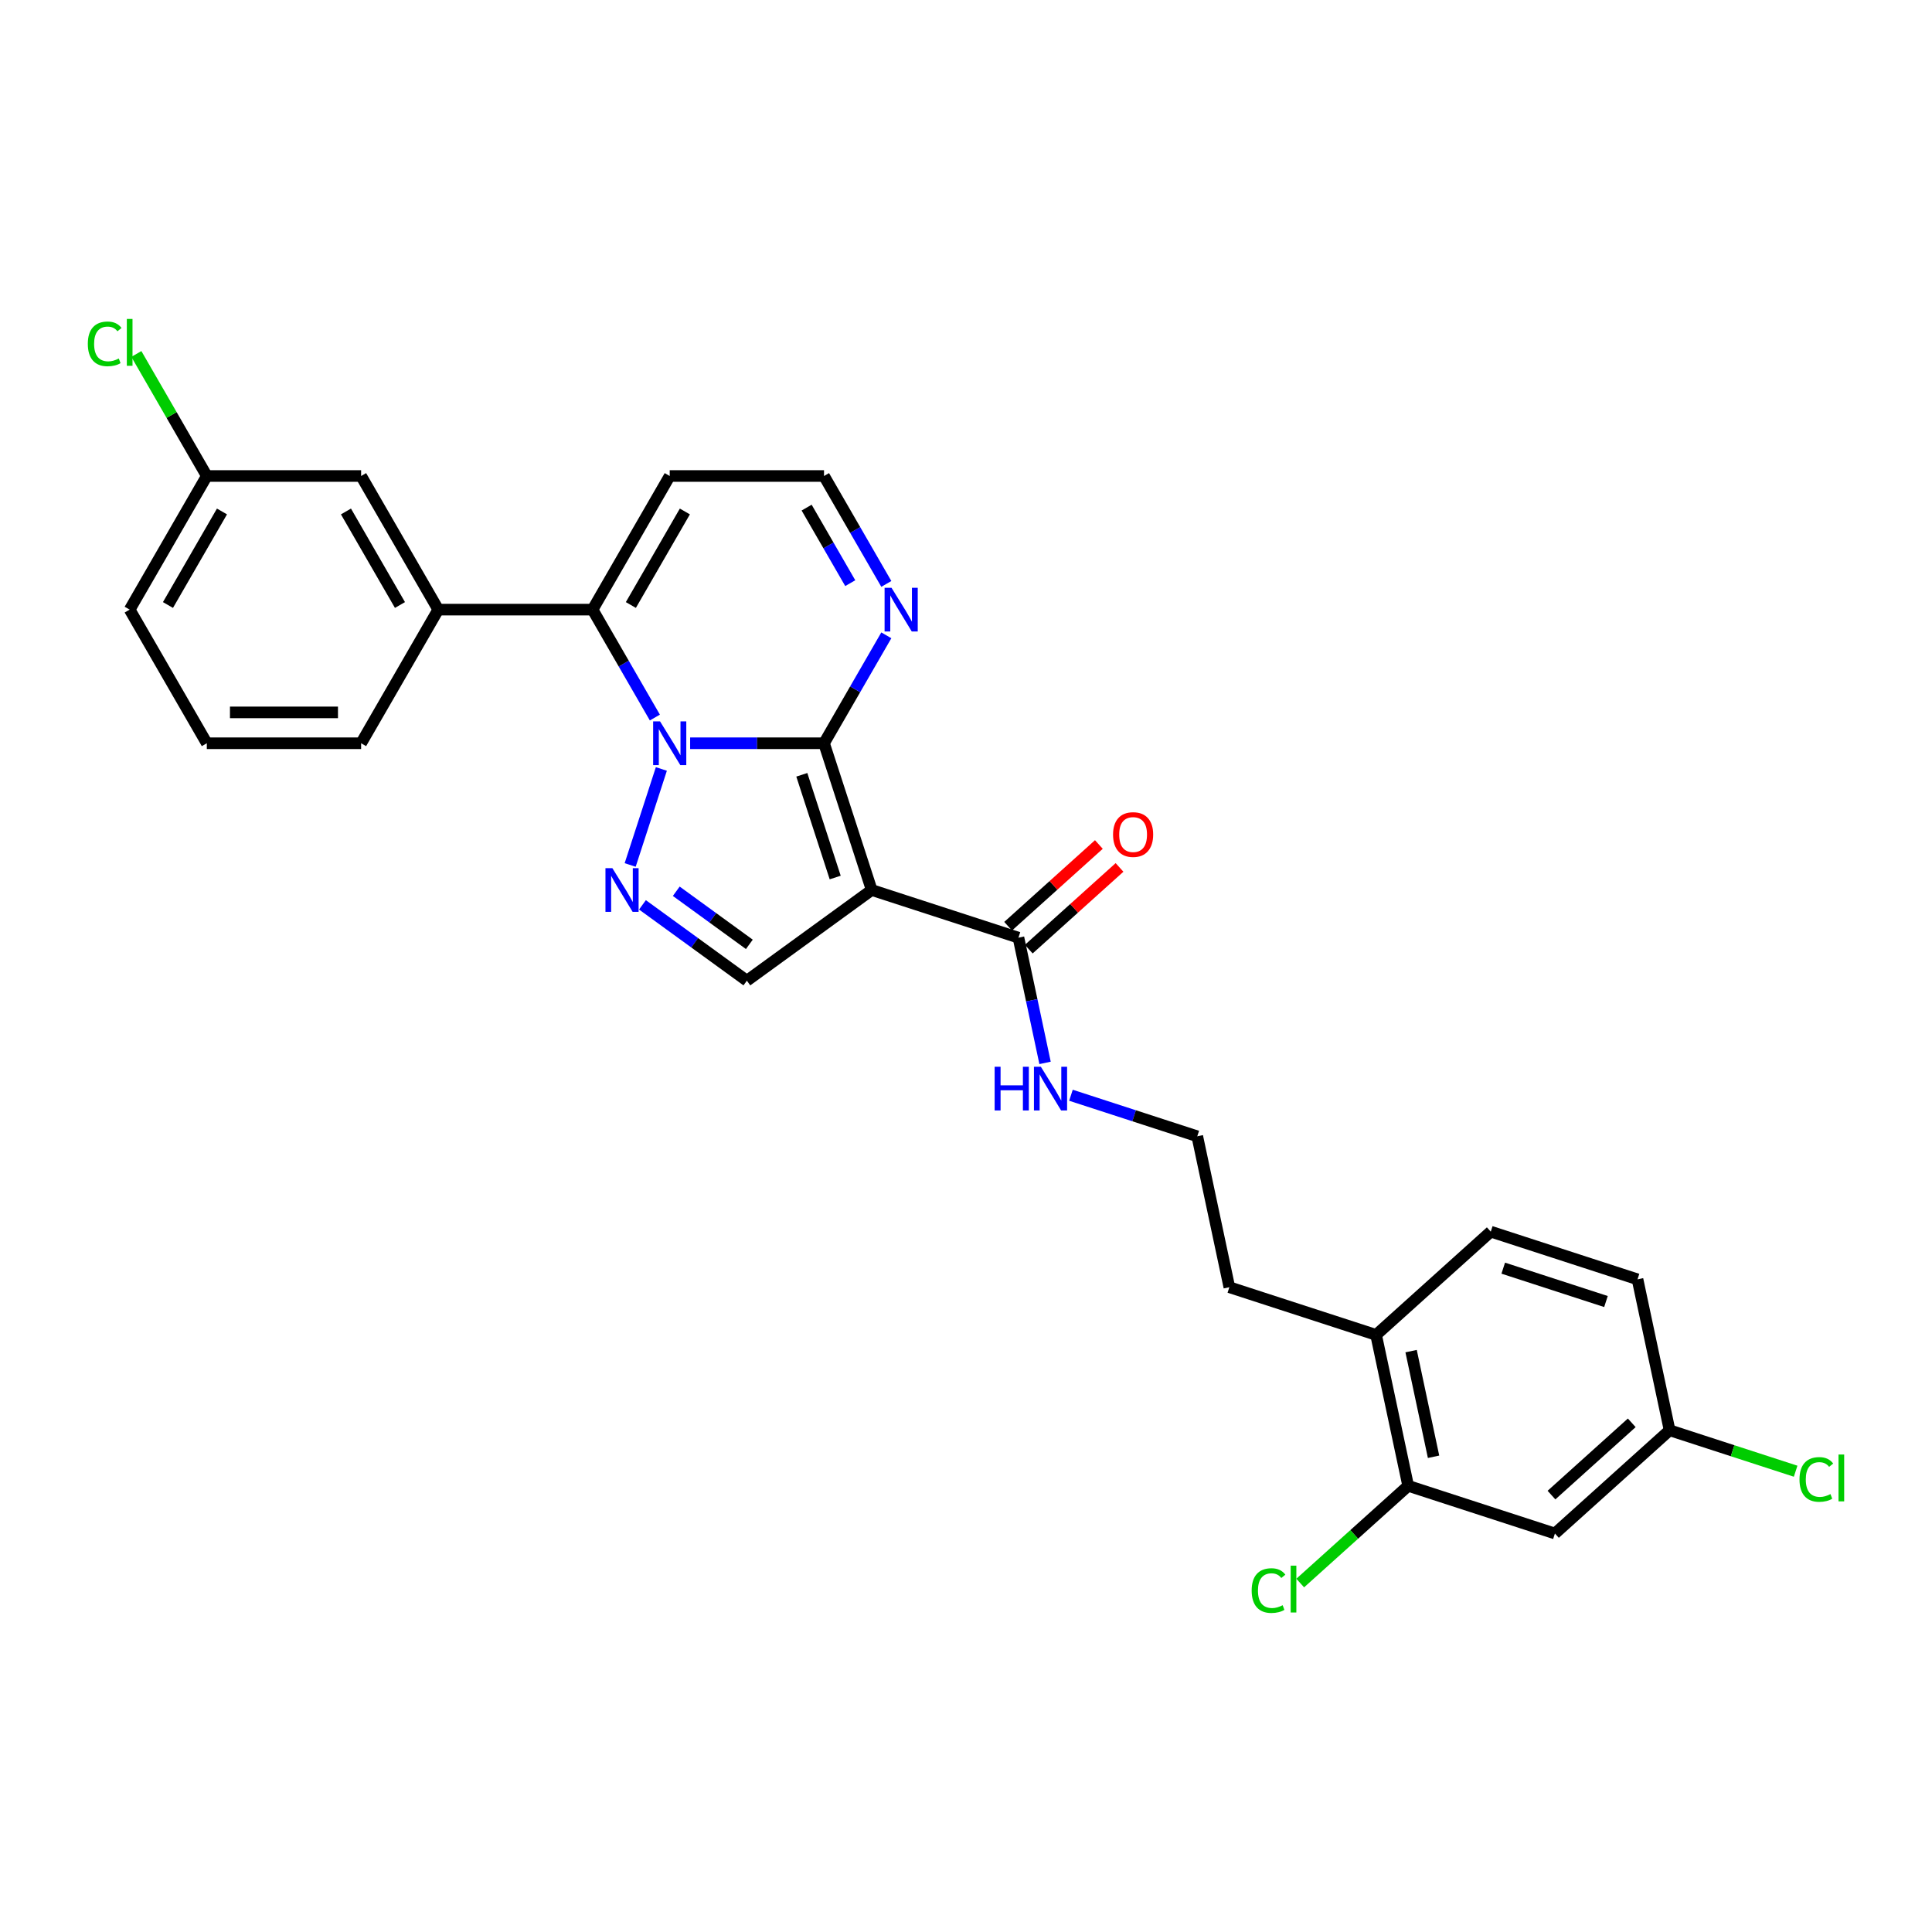 <?xml version='1.0' encoding='iso-8859-1'?>
<svg version='1.1' baseProfile='full'
              xmlns='http://www.w3.org/2000/svg'
                      xmlns:rdkit='http://www.rdkit.org/xml'
                      xmlns:xlink='http://www.w3.org/1999/xlink'
                  xml:space='preserve'
width='1000px' height='1000px' viewBox='0 0 1000 1000'>
<!-- END OF HEADER -->
<rect style='opacity:1.0;fill:#FFFFFF;stroke:none' width='1000' height='1000' x='0' y='0'> </rect>
<path class='bond-0' d='M 357.217,384.706 L 391.863,384.706' style='fill:none;fill-rule:evenodd;stroke:#0000FF;stroke-width:6px;stroke-linecap:butt;stroke-linejoin:miter;stroke-opacity:1' />
<path class='bond-0' d='M 391.863,384.706 L 426.509,384.706' style='fill:none;fill-rule:evenodd;stroke:#000000;stroke-width:6px;stroke-linecap:butt;stroke-linejoin:miter;stroke-opacity:1' />
<path class='bond-2' d='M 342.32,398.012 L 326.173,447.707' style='fill:none;fill-rule:evenodd;stroke:#0000FF;stroke-width:6px;stroke-linecap:butt;stroke-linejoin:miter;stroke-opacity:1' />
<path class='bond-3' d='M 338.961,371.4 L 322.836,343.47' style='fill:none;fill-rule:evenodd;stroke:#0000FF;stroke-width:6px;stroke-linecap:butt;stroke-linejoin:miter;stroke-opacity:1' />
<path class='bond-3' d='M 322.836,343.47 L 306.71,315.541' style='fill:none;fill-rule:evenodd;stroke:#000000;stroke-width:6px;stroke-linecap:butt;stroke-linejoin:miter;stroke-opacity:1' />
<path class='bond-1' d='M 426.509,384.706 L 451.188,460.663' style='fill:none;fill-rule:evenodd;stroke:#000000;stroke-width:6px;stroke-linecap:butt;stroke-linejoin:miter;stroke-opacity:1' />
<path class='bond-1' d='M 415.019,401.035 L 432.295,454.205' style='fill:none;fill-rule:evenodd;stroke:#000000;stroke-width:6px;stroke-linecap:butt;stroke-linejoin:miter;stroke-opacity:1' />
<path class='bond-5' d='M 426.509,384.706 L 442.634,356.776' style='fill:none;fill-rule:evenodd;stroke:#000000;stroke-width:6px;stroke-linecap:butt;stroke-linejoin:miter;stroke-opacity:1' />
<path class='bond-5' d='M 442.634,356.776 L 458.759,328.846' style='fill:none;fill-rule:evenodd;stroke:#0000FF;stroke-width:6px;stroke-linecap:butt;stroke-linejoin:miter;stroke-opacity:1' />
<path class='bond-6' d='M 451.188,460.663 L 527.145,485.342' style='fill:none;fill-rule:evenodd;stroke:#000000;stroke-width:6px;stroke-linecap:butt;stroke-linejoin:miter;stroke-opacity:1' />
<path class='bond-28' d='M 451.188,460.663 L 386.576,507.606' style='fill:none;fill-rule:evenodd;stroke:#000000;stroke-width:6px;stroke-linecap:butt;stroke-linejoin:miter;stroke-opacity:1' />
<path class='bond-4' d='M 332.538,468.345 L 359.557,487.976' style='fill:none;fill-rule:evenodd;stroke:#0000FF;stroke-width:6px;stroke-linecap:butt;stroke-linejoin:miter;stroke-opacity:1' />
<path class='bond-4' d='M 359.557,487.976 L 386.576,507.606' style='fill:none;fill-rule:evenodd;stroke:#000000;stroke-width:6px;stroke-linecap:butt;stroke-linejoin:miter;stroke-opacity:1' />
<path class='bond-4' d='M 350.032,461.312 L 368.945,475.053' style='fill:none;fill-rule:evenodd;stroke:#0000FF;stroke-width:6px;stroke-linecap:butt;stroke-linejoin:miter;stroke-opacity:1' />
<path class='bond-4' d='M 368.945,475.053 L 387.859,488.795' style='fill:none;fill-rule:evenodd;stroke:#000000;stroke-width:6px;stroke-linecap:butt;stroke-linejoin:miter;stroke-opacity:1' />
<path class='bond-7' d='M 306.71,315.541 L 226.845,315.541' style='fill:none;fill-rule:evenodd;stroke:#000000;stroke-width:6px;stroke-linecap:butt;stroke-linejoin:miter;stroke-opacity:1' />
<path class='bond-8' d='M 306.71,315.541 L 346.643,246.375' style='fill:none;fill-rule:evenodd;stroke:#000000;stroke-width:6px;stroke-linecap:butt;stroke-linejoin:miter;stroke-opacity:1' />
<path class='bond-8' d='M 326.533,313.152 L 354.486,264.736' style='fill:none;fill-rule:evenodd;stroke:#000000;stroke-width:6px;stroke-linecap:butt;stroke-linejoin:miter;stroke-opacity:1' />
<path class='bond-11' d='M 458.759,302.235 L 442.634,274.305' style='fill:none;fill-rule:evenodd;stroke:#0000FF;stroke-width:6px;stroke-linecap:butt;stroke-linejoin:miter;stroke-opacity:1' />
<path class='bond-11' d='M 442.634,274.305 L 426.509,246.375' style='fill:none;fill-rule:evenodd;stroke:#000000;stroke-width:6px;stroke-linecap:butt;stroke-linejoin:miter;stroke-opacity:1' />
<path class='bond-11' d='M 440.089,301.842 L 428.801,282.292' style='fill:none;fill-rule:evenodd;stroke:#0000FF;stroke-width:6px;stroke-linecap:butt;stroke-linejoin:miter;stroke-opacity:1' />
<path class='bond-11' d='M 428.801,282.292 L 417.513,262.741' style='fill:none;fill-rule:evenodd;stroke:#000000;stroke-width:6px;stroke-linecap:butt;stroke-linejoin:miter;stroke-opacity:1' />
<path class='bond-14' d='M 532.489,491.278 L 555.975,470.13' style='fill:none;fill-rule:evenodd;stroke:#000000;stroke-width:6px;stroke-linecap:butt;stroke-linejoin:miter;stroke-opacity:1' />
<path class='bond-14' d='M 555.975,470.13 L 579.461,448.983' style='fill:none;fill-rule:evenodd;stroke:#FF0000;stroke-width:6px;stroke-linecap:butt;stroke-linejoin:miter;stroke-opacity:1' />
<path class='bond-14' d='M 521.801,479.407 L 545.287,458.26' style='fill:none;fill-rule:evenodd;stroke:#000000;stroke-width:6px;stroke-linecap:butt;stroke-linejoin:miter;stroke-opacity:1' />
<path class='bond-14' d='M 545.287,458.26 L 568.773,437.113' style='fill:none;fill-rule:evenodd;stroke:#FF0000;stroke-width:6px;stroke-linecap:butt;stroke-linejoin:miter;stroke-opacity:1' />
<path class='bond-15' d='M 527.145,485.342 L 534.033,517.75' style='fill:none;fill-rule:evenodd;stroke:#000000;stroke-width:6px;stroke-linecap:butt;stroke-linejoin:miter;stroke-opacity:1' />
<path class='bond-15' d='M 534.033,517.75 L 540.922,550.157' style='fill:none;fill-rule:evenodd;stroke:#0000FF;stroke-width:6px;stroke-linecap:butt;stroke-linejoin:miter;stroke-opacity:1' />
<path class='bond-12' d='M 226.845,315.541 L 186.912,246.375' style='fill:none;fill-rule:evenodd;stroke:#000000;stroke-width:6px;stroke-linecap:butt;stroke-linejoin:miter;stroke-opacity:1' />
<path class='bond-12' d='M 207.022,313.152 L 179.069,264.736' style='fill:none;fill-rule:evenodd;stroke:#000000;stroke-width:6px;stroke-linecap:butt;stroke-linejoin:miter;stroke-opacity:1' />
<path class='bond-24' d='M 226.845,315.541 L 186.912,384.706' style='fill:none;fill-rule:evenodd;stroke:#000000;stroke-width:6px;stroke-linecap:butt;stroke-linejoin:miter;stroke-opacity:1' />
<path class='bond-29' d='M 346.643,246.375 L 426.509,246.375' style='fill:none;fill-rule:evenodd;stroke:#000000;stroke-width:6px;stroke-linecap:butt;stroke-linejoin:miter;stroke-opacity:1' />
<path class='bond-9' d='M 728.873,769.063 L 712.268,690.942' style='fill:none;fill-rule:evenodd;stroke:#000000;stroke-width:6px;stroke-linecap:butt;stroke-linejoin:miter;stroke-opacity:1' />
<path class='bond-9' d='M 742.006,754.024 L 730.383,699.339' style='fill:none;fill-rule:evenodd;stroke:#000000;stroke-width:6px;stroke-linecap:butt;stroke-linejoin:miter;stroke-opacity:1' />
<path class='bond-10' d='M 728.873,769.063 L 804.83,793.742' style='fill:none;fill-rule:evenodd;stroke:#000000;stroke-width:6px;stroke-linecap:butt;stroke-linejoin:miter;stroke-opacity:1' />
<path class='bond-18' d='M 728.873,769.063 L 700.93,794.222' style='fill:none;fill-rule:evenodd;stroke:#000000;stroke-width:6px;stroke-linecap:butt;stroke-linejoin:miter;stroke-opacity:1' />
<path class='bond-18' d='M 700.93,794.222 L 672.988,819.382' style='fill:none;fill-rule:evenodd;stroke:#00CC00;stroke-width:6px;stroke-linecap:butt;stroke-linejoin:miter;stroke-opacity:1' />
<path class='bond-17' d='M 804.83,793.742 L 864.181,740.302' style='fill:none;fill-rule:evenodd;stroke:#000000;stroke-width:6px;stroke-linecap:butt;stroke-linejoin:miter;stroke-opacity:1' />
<path class='bond-17' d='M 803.044,773.856 L 844.59,736.448' style='fill:none;fill-rule:evenodd;stroke:#000000;stroke-width:6px;stroke-linecap:butt;stroke-linejoin:miter;stroke-opacity:1' />
<path class='bond-19' d='M 186.912,246.375 L 107.047,246.375' style='fill:none;fill-rule:evenodd;stroke:#000000;stroke-width:6px;stroke-linecap:butt;stroke-linejoin:miter;stroke-opacity:1' />
<path class='bond-13' d='M 712.268,690.942 L 636.311,666.263' style='fill:none;fill-rule:evenodd;stroke:#000000;stroke-width:6px;stroke-linecap:butt;stroke-linejoin:miter;stroke-opacity:1' />
<path class='bond-16' d='M 712.268,690.942 L 771.62,637.502' style='fill:none;fill-rule:evenodd;stroke:#000000;stroke-width:6px;stroke-linecap:butt;stroke-linejoin:miter;stroke-opacity:1' />
<path class='bond-23' d='M 554.324,566.898 L 587.015,577.52' style='fill:none;fill-rule:evenodd;stroke:#0000FF;stroke-width:6px;stroke-linecap:butt;stroke-linejoin:miter;stroke-opacity:1' />
<path class='bond-23' d='M 587.015,577.52 L 619.707,588.142' style='fill:none;fill-rule:evenodd;stroke:#000000;stroke-width:6px;stroke-linecap:butt;stroke-linejoin:miter;stroke-opacity:1' />
<path class='bond-20' d='M 771.62,637.502 L 847.576,662.182' style='fill:none;fill-rule:evenodd;stroke:#000000;stroke-width:6px;stroke-linecap:butt;stroke-linejoin:miter;stroke-opacity:1' />
<path class='bond-20' d='M 778.077,656.395 L 831.247,673.671' style='fill:none;fill-rule:evenodd;stroke:#000000;stroke-width:6px;stroke-linecap:butt;stroke-linejoin:miter;stroke-opacity:1' />
<path class='bond-21' d='M 864.181,740.302 L 896.8,750.901' style='fill:none;fill-rule:evenodd;stroke:#000000;stroke-width:6px;stroke-linecap:butt;stroke-linejoin:miter;stroke-opacity:1' />
<path class='bond-21' d='M 896.8,750.901 L 929.42,761.499' style='fill:none;fill-rule:evenodd;stroke:#00CC00;stroke-width:6px;stroke-linecap:butt;stroke-linejoin:miter;stroke-opacity:1' />
<path class='bond-31' d='M 864.181,740.302 L 847.576,662.182' style='fill:none;fill-rule:evenodd;stroke:#000000;stroke-width:6px;stroke-linecap:butt;stroke-linejoin:miter;stroke-opacity:1' />
<path class='bond-22' d='M 107.047,246.375 L 88.814,214.794' style='fill:none;fill-rule:evenodd;stroke:#000000;stroke-width:6px;stroke-linecap:butt;stroke-linejoin:miter;stroke-opacity:1' />
<path class='bond-22' d='M 88.814,214.794 L 70.58,183.213' style='fill:none;fill-rule:evenodd;stroke:#00CC00;stroke-width:6px;stroke-linecap:butt;stroke-linejoin:miter;stroke-opacity:1' />
<path class='bond-27' d='M 107.047,246.375 L 67.114,315.541' style='fill:none;fill-rule:evenodd;stroke:#000000;stroke-width:6px;stroke-linecap:butt;stroke-linejoin:miter;stroke-opacity:1' />
<path class='bond-27' d='M 114.89,264.736 L 86.937,313.152' style='fill:none;fill-rule:evenodd;stroke:#000000;stroke-width:6px;stroke-linecap:butt;stroke-linejoin:miter;stroke-opacity:1' />
<path class='bond-26' d='M 619.707,588.142 L 636.311,666.263' style='fill:none;fill-rule:evenodd;stroke:#000000;stroke-width:6px;stroke-linecap:butt;stroke-linejoin:miter;stroke-opacity:1' />
<path class='bond-25' d='M 186.912,384.706 L 107.047,384.706' style='fill:none;fill-rule:evenodd;stroke:#000000;stroke-width:6px;stroke-linecap:butt;stroke-linejoin:miter;stroke-opacity:1' />
<path class='bond-25' d='M 174.932,368.733 L 119.027,368.733' style='fill:none;fill-rule:evenodd;stroke:#000000;stroke-width:6px;stroke-linecap:butt;stroke-linejoin:miter;stroke-opacity:1' />
<path class='bond-30' d='M 107.047,384.706 L 67.114,315.541' style='fill:none;fill-rule:evenodd;stroke:#000000;stroke-width:6px;stroke-linecap:butt;stroke-linejoin:miter;stroke-opacity:1' />
<path  class='atom-0' d='M 341.644 373.397
L 349.055 385.377
Q 349.79 386.559, 350.972 388.699
Q 352.154 390.84, 352.218 390.967
L 352.218 373.397
L 355.221 373.397
L 355.221 396.015
L 352.122 396.015
L 344.167 382.917
Q 343.241 381.384, 342.251 379.627
Q 341.292 377.87, 341.005 377.326
L 341.005 396.015
L 338.066 396.015
L 338.066 373.397
L 341.644 373.397
' fill='#0000FF'/>
<path  class='atom-3' d='M 316.964 449.354
L 324.375 461.333
Q 325.11 462.515, 326.292 464.656
Q 327.474 466.796, 327.538 466.924
L 327.538 449.354
L 330.541 449.354
L 330.541 471.972
L 327.442 471.972
L 319.488 458.874
Q 318.561 457.34, 317.571 455.583
Q 316.612 453.826, 316.325 453.283
L 316.325 471.972
L 313.386 471.972
L 313.386 449.354
L 316.964 449.354
' fill='#0000FF'/>
<path  class='atom-6' d='M 461.442 304.232
L 468.853 316.211
Q 469.588 317.393, 470.77 319.534
Q 471.952 321.674, 472.016 321.802
L 472.016 304.232
L 475.019 304.232
L 475.019 326.849
L 471.92 326.849
L 463.966 313.752
Q 463.039 312.218, 462.049 310.461
Q 461.09 308.704, 460.803 308.161
L 460.803 326.849
L 457.864 326.849
L 457.864 304.232
L 461.442 304.232
' fill='#0000FF'/>
<path  class='atom-15' d='M 576.114 431.966
Q 576.114 426.535, 578.798 423.5
Q 581.481 420.465, 586.497 420.465
Q 591.512 420.465, 594.196 423.5
Q 596.879 426.535, 596.879 431.966
Q 596.879 437.461, 594.164 440.591
Q 591.448 443.69, 586.497 443.69
Q 581.513 443.69, 578.798 440.591
Q 576.114 437.493, 576.114 431.966
M 586.497 441.134
Q 589.947 441.134, 591.8 438.834
Q 593.684 436.502, 593.684 431.966
Q 593.684 427.525, 591.8 425.289
Q 589.947 423.021, 586.497 423.021
Q 583.046 423.021, 581.162 425.257
Q 579.309 427.493, 579.309 431.966
Q 579.309 436.534, 581.162 438.834
Q 583.046 441.134, 586.497 441.134
' fill='#FF0000'/>
<path  class='atom-16' d='M 514.823 552.154
L 517.89 552.154
L 517.89 561.769
L 529.454 561.769
L 529.454 552.154
L 532.521 552.154
L 532.521 574.772
L 529.454 574.772
L 529.454 564.325
L 517.89 564.325
L 517.89 574.772
L 514.823 574.772
L 514.823 552.154
' fill='#0000FF'/>
<path  class='atom-16' d='M 538.75 552.154
L 546.162 564.133
Q 546.897 565.315, 548.079 567.456
Q 549.261 569.596, 549.325 569.724
L 549.325 552.154
L 552.327 552.154
L 552.327 574.772
L 549.229 574.772
L 541.274 561.674
Q 540.348 560.14, 539.357 558.383
Q 538.399 556.626, 538.111 556.083
L 538.111 574.772
L 535.172 574.772
L 535.172 552.154
L 538.75 552.154
' fill='#0000FF'/>
<path  class='atom-19' d='M 647.862 823.286
Q 647.862 817.663, 650.481 814.724
Q 653.133 811.753, 658.149 811.753
Q 662.813 811.753, 665.304 815.044
L 663.196 816.769
Q 661.375 814.373, 658.149 814.373
Q 654.73 814.373, 652.909 816.673
Q 651.12 818.941, 651.12 823.286
Q 651.12 827.758, 652.973 830.058
Q 654.858 832.358, 658.5 832.358
Q 660.992 832.358, 663.899 830.857
L 664.793 833.253
Q 663.611 834.02, 661.822 834.467
Q 660.033 834.914, 658.053 834.914
Q 653.133 834.914, 650.481 831.911
Q 647.862 828.908, 647.862 823.286
' fill='#00CC00'/>
<path  class='atom-19' d='M 668.052 810.379
L 670.991 810.379
L 670.991 834.627
L 668.052 834.627
L 668.052 810.379
' fill='#00CC00'/>
<path  class='atom-22' d='M 931.416 765.764
Q 931.416 760.142, 934.036 757.203
Q 936.688 754.232, 941.703 754.232
Q 946.367 754.232, 948.859 757.522
L 946.751 759.247
Q 944.93 756.851, 941.703 756.851
Q 938.285 756.851, 936.464 759.152
Q 934.675 761.42, 934.675 765.764
Q 934.675 770.237, 936.528 772.537
Q 938.413 774.837, 942.054 774.837
Q 944.546 774.837, 947.453 773.336
L 948.348 775.732
Q 947.166 776.498, 945.377 776.946
Q 943.588 777.393, 941.607 777.393
Q 936.688 777.393, 934.036 774.39
Q 931.416 771.387, 931.416 765.764
' fill='#00CC00'/>
<path  class='atom-22' d='M 951.606 752.858
L 954.545 752.858
L 954.545 777.105
L 951.606 777.105
L 951.606 752.858
' fill='#00CC00'/>
<path  class='atom-23' d='M 45.455 177.992
Q 45.455 172.37, 48.074 169.431
Q 50.726 166.46, 55.741 166.46
Q 60.405 166.46, 62.897 169.75
L 60.789 171.475
Q 58.968 169.079, 55.741 169.079
Q 52.323 169.079, 50.502 171.379
Q 48.713 173.647, 48.713 177.992
Q 48.713 182.465, 50.566 184.765
Q 52.451 187.065, 56.093 187.065
Q 58.584 187.065, 61.492 185.563
L 62.386 187.959
Q 61.204 188.726, 59.415 189.173
Q 57.626 189.621, 55.645 189.621
Q 50.726 189.621, 48.074 186.618
Q 45.455 183.615, 45.455 177.992
' fill='#00CC00'/>
<path  class='atom-23' d='M 65.644 165.086
L 68.584 165.086
L 68.584 189.333
L 65.644 189.333
L 65.644 165.086
' fill='#00CC00'/>
</svg>
